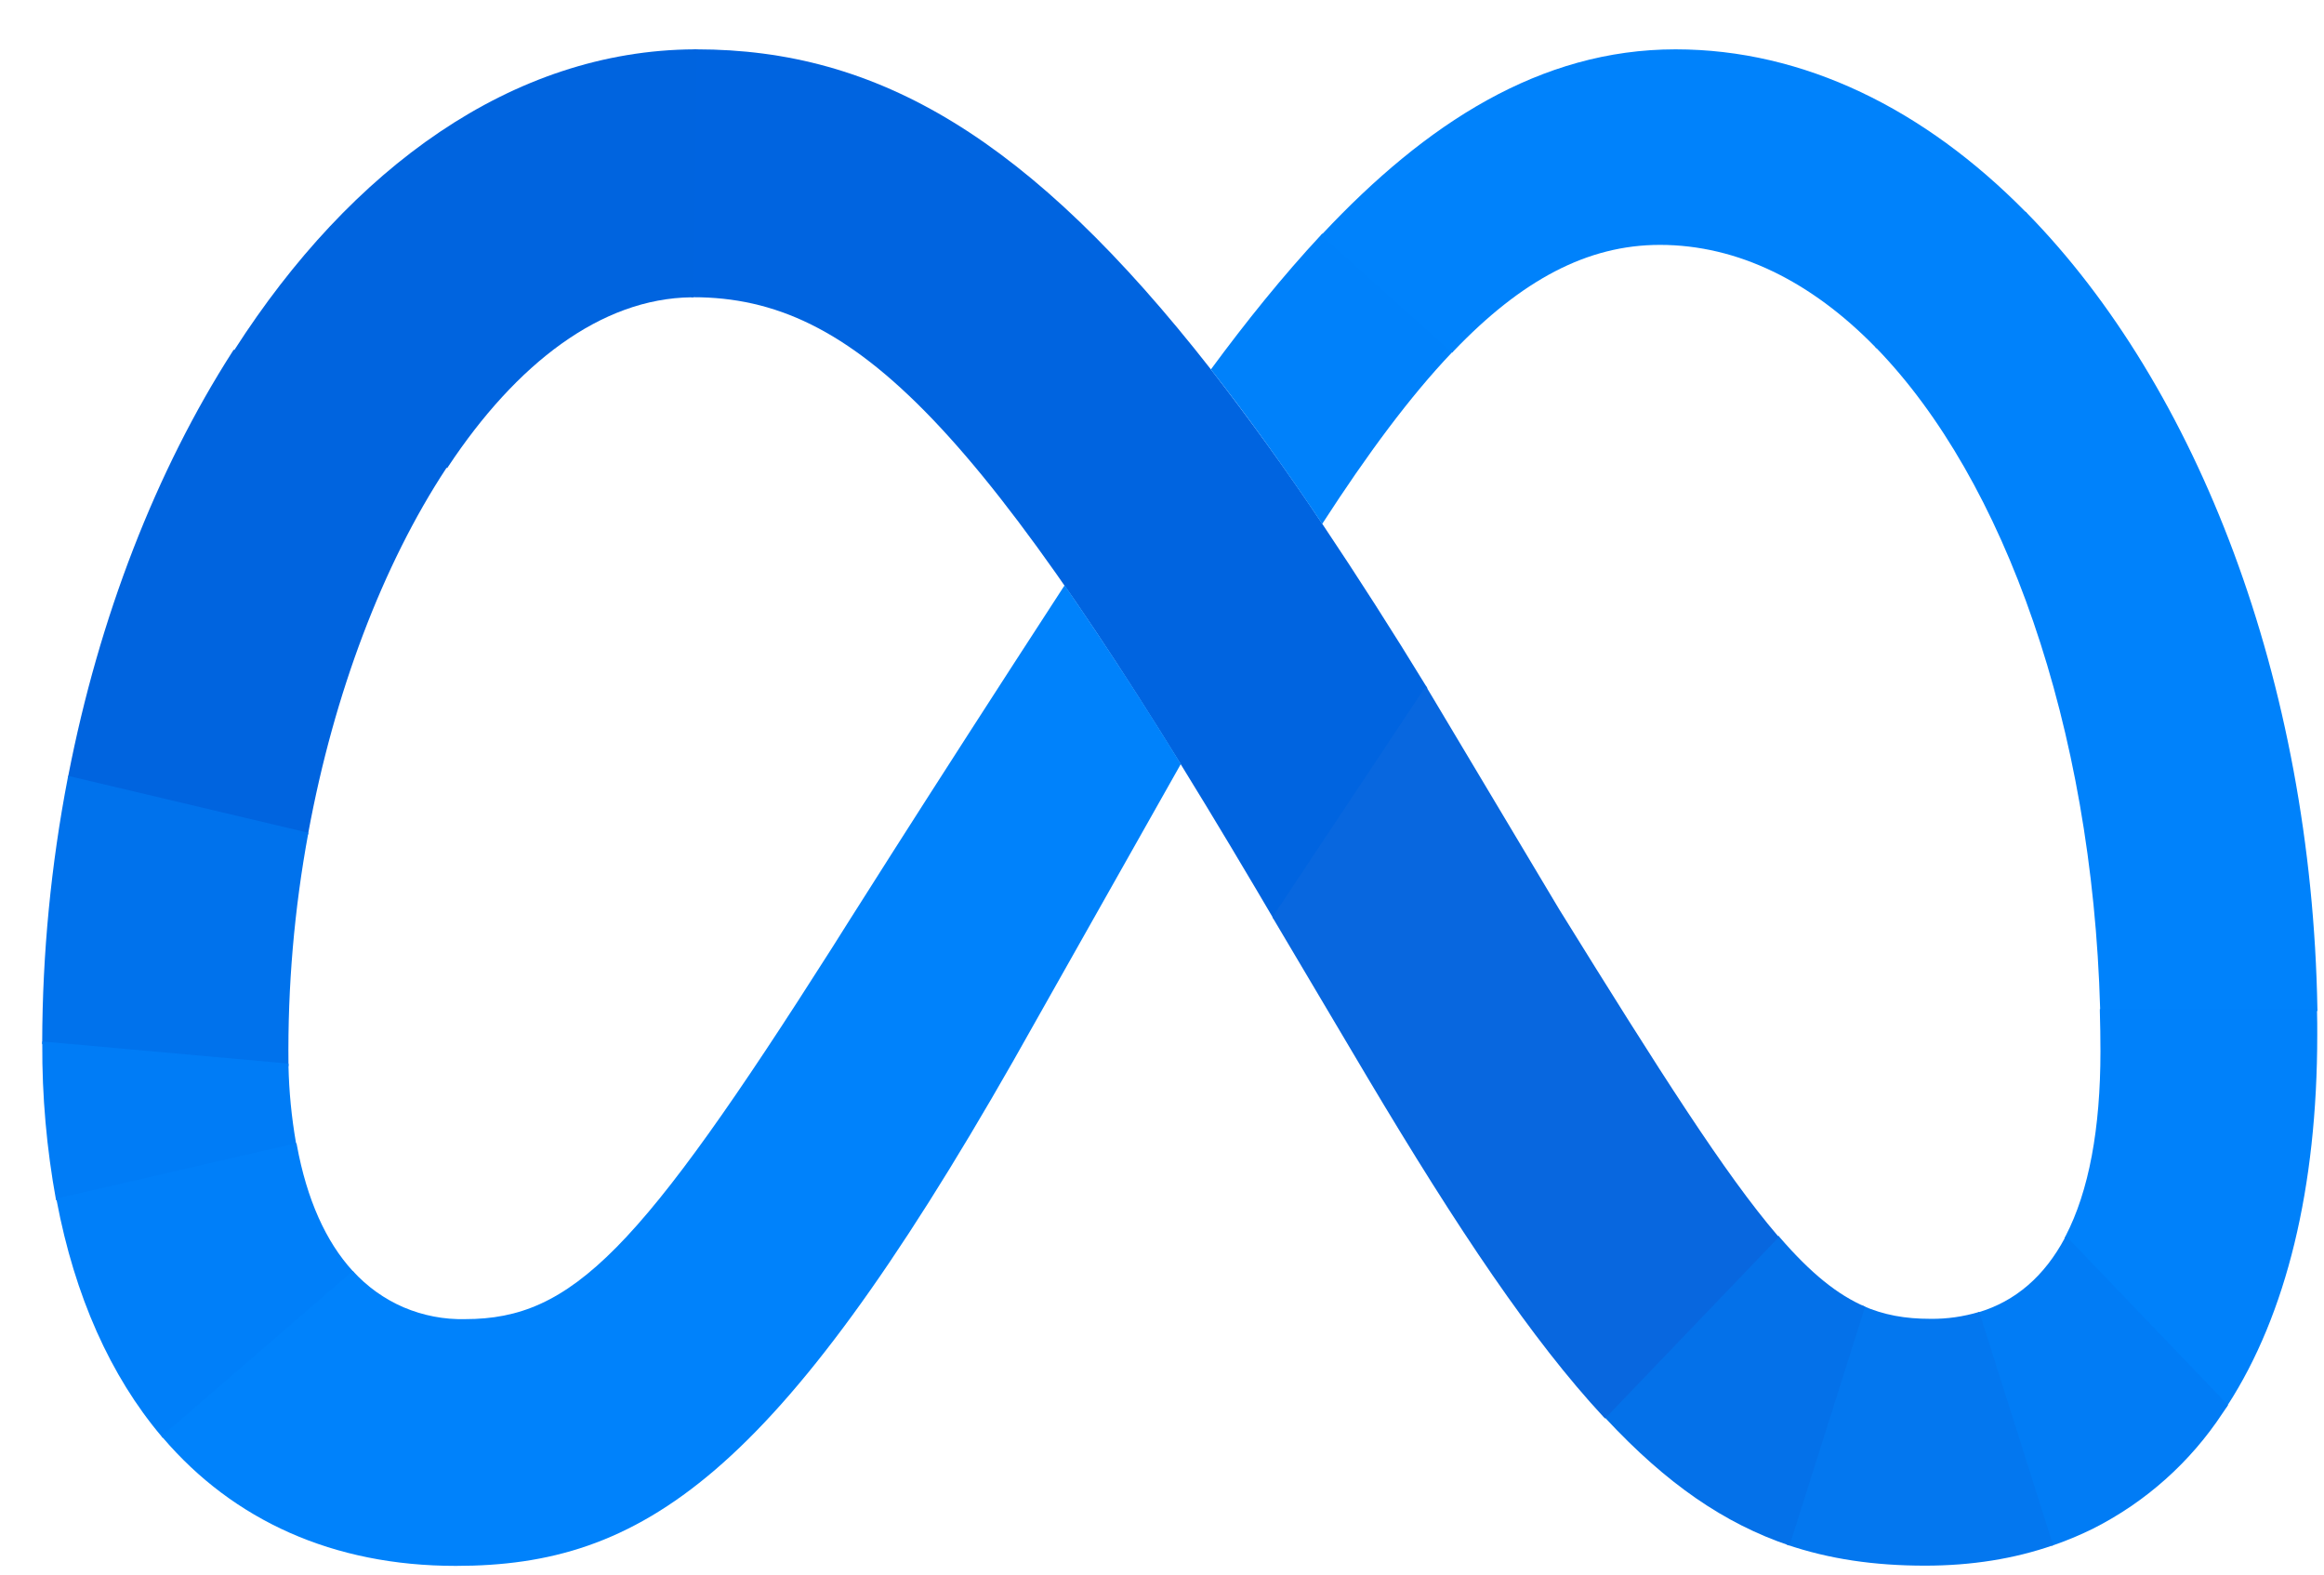 <svg width="31" height="21" viewBox="0 0 31 21" fill="none" xmlns="http://www.w3.org/2000/svg">
<path d="M9.289 0.658H9.258L9.219 3.964H9.247C11.415 3.964 13.098 5.679 16.756 11.86L16.977 12.235L16.992 12.26L19.04 9.178L19.025 9.154C18.578 8.422 18.115 7.699 17.637 6.985C17.167 6.281 16.671 5.594 16.152 4.926C13.733 1.836 11.711 0.658 9.289 0.658Z" fill="url(#paint0_linear_3167_7727)"/>
<path d="M9.263 0.658C6.832 0.671 4.679 2.248 3.128 4.665C3.124 4.673 3.12 4.68 3.116 4.687L5.965 6.243L5.979 6.222C6.887 4.853 8.014 3.979 9.225 3.965H9.252L9.292 0.658H9.263Z" fill="url(#paint1_linear_3167_7727)"/>
<path d="M3.117 4.664L3.103 4.686C2.082 6.278 1.321 8.235 0.911 10.345L0.905 10.373L4.108 11.131L4.113 11.104C4.454 9.249 5.107 7.529 5.954 6.243L5.968 6.221L3.117 4.664Z" fill="url(#paint2_linear_3167_7727)"/>
<path d="M4.112 11.106L0.91 10.348L0.904 10.376C0.68 11.536 0.566 12.715 0.563 13.897V13.926L3.848 14.221V14.192C3.836 13.158 3.925 12.124 4.113 11.107L4.112 11.106Z" fill="url(#paint3_linear_3167_7727)"/>
<path d="M3.948 15.241C3.889 14.901 3.855 14.558 3.848 14.213V14.185L0.564 13.89V13.92C0.56 14.62 0.622 15.319 0.748 16.008L3.953 15.269C3.951 15.259 3.949 15.25 3.948 15.241Z" fill="url(#paint4_linear_3167_7727)"/>
<path d="M4.705 16.951C4.346 16.559 4.093 15.996 3.96 15.273L3.955 15.246L0.75 15.986L0.756 16.012C0.998 17.289 1.474 18.351 2.154 19.156L2.171 19.177L4.722 16.972C4.716 16.965 4.711 16.958 4.705 16.951Z" fill="url(#paint5_linear_3167_7727)"/>
<path d="M14.201 7.806C12.269 10.776 11.099 12.641 11.099 12.641C8.526 16.686 7.636 17.593 6.205 17.593C5.924 17.6 5.644 17.546 5.385 17.436C5.127 17.325 4.895 17.159 4.706 16.95L2.156 19.155L2.174 19.177C3.114 20.275 4.439 20.884 6.08 20.884C8.562 20.884 10.345 19.711 13.518 14.146L15.751 10.19C15.255 9.381 14.739 8.586 14.201 7.806Z" fill="#0082FB"/>
<path d="M17.639 3.116L17.618 3.137C17.113 3.68 16.625 4.285 16.152 4.927C16.63 5.537 17.123 6.221 17.637 6.987C18.244 6.048 18.81 5.287 19.365 4.703L19.386 4.683L17.639 3.116Z" fill="url(#paint6_linear_3167_7727)"/>
<path d="M27.018 2.824C25.672 1.458 24.066 0.658 22.35 0.658C20.539 0.658 19.016 1.653 17.643 3.116L17.623 3.136L19.37 4.703L19.39 4.682C20.294 3.738 21.17 3.266 22.141 3.266C23.185 3.266 24.164 3.759 25.011 4.625L25.03 4.645L27.038 2.844L27.018 2.824Z" fill="#0082FB"/>
<path d="M30.912 13.456C30.836 9.073 29.306 5.156 27.038 2.842L27.018 2.822L25.011 4.622L25.03 4.643C26.736 6.402 27.908 9.674 28.014 13.455V13.484H30.912V13.456Z" fill="url(#paint7_linear_3167_7727)"/>
<path d="M30.907 13.487V13.458H28.01V13.486C28.015 13.663 28.018 13.842 28.018 14.022C28.018 15.052 27.865 15.885 27.552 16.487L27.539 16.515L29.698 18.767L29.714 18.742C30.498 17.529 30.91 15.843 30.91 13.799C30.91 13.694 30.91 13.591 30.907 13.487Z" fill="url(#paint8_linear_3167_7727)"/>
<path d="M27.557 16.483L27.544 16.509C27.273 17.017 26.887 17.356 26.384 17.504L27.368 20.616C27.557 20.552 27.742 20.475 27.922 20.386C28.622 20.032 29.217 19.501 29.648 18.846L29.704 18.764L29.719 18.739L27.557 16.483Z" fill="url(#paint9_linear_3167_7727)"/>
<path d="M25.749 17.589C25.418 17.589 25.127 17.54 24.841 17.412L23.832 20.6C24.4 20.794 25.004 20.881 25.678 20.881C26.3 20.881 26.87 20.789 27.387 20.609L26.401 17.497C26.19 17.56 25.971 17.592 25.749 17.589Z" fill="url(#paint10_linear_3167_7727)"/>
<path d="M23.741 16.503L23.723 16.481L21.402 18.901L21.423 18.922C22.228 19.785 22.998 20.319 23.871 20.613L24.879 17.427C24.511 17.269 24.154 16.981 23.741 16.503Z" fill="url(#paint11_linear_3167_7727)"/>
<path d="M23.71 16.477C23.015 15.666 22.153 14.313 20.799 12.129L19.035 9.176L19.02 9.15L16.973 12.232L16.988 12.258L18.238 14.366C19.45 16.401 20.438 17.873 21.39 18.898L21.41 18.918L23.728 16.499C23.722 16.492 23.716 16.485 23.71 16.477Z" fill="url(#paint12_linear_3167_7727)"/>
<defs>
<linearGradient id="paint0_linear_3167_7727" x1="754.606" y1="1035.56" x2="145.593" y2="234.969" gradientUnits="userSpaceOnUse">
<stop offset="0.001" stop-color="#0867DF"/>
<stop offset="0.454" stop-color="#0668E1"/>
<stop offset="0.859" stop-color="#0064E0"/>
</linearGradient>
<linearGradient id="paint1_linear_3167_7727" x1="136.961" y1="424.409" x2="571.504" y2="93.677" gradientUnits="userSpaceOnUse">
<stop offset="0.132" stop-color="#0064DF"/>
<stop offset="0.999" stop-color="#0064E0"/>
</linearGradient>
<linearGradient id="paint2_linear_3167_7727" x1="194.624" y1="581.074" x2="371.78" y2="133.77" gradientUnits="userSpaceOnUse">
<stop offset="0.015" stop-color="#0072EC"/>
<stop offset="0.688" stop-color="#0064DF"/>
</linearGradient>
<linearGradient id="paint3_linear_3167_7727" x1="167.512" y1="359.68" x2="189.123" y2="71.591" gradientUnits="userSpaceOnUse">
<stop offset="0.073" stop-color="#007CF6"/>
<stop offset="0.994" stop-color="#0072EC"/>
</linearGradient>
<linearGradient id="paint4_linear_3167_7727" x1="177.332" y1="137.411" x2="171.121" y2="91.049" gradientUnits="userSpaceOnUse">
<stop offset="0.073" stop-color="#007FF9"/>
<stop offset="1" stop-color="#007CF6"/>
</linearGradient>
<linearGradient id="paint5_linear_3167_7727" x1="150.447" y1="64.397" x2="245.253" y2="266.132" gradientUnits="userSpaceOnUse">
<stop offset="0.073" stop-color="#007FF9"/>
<stop offset="1" stop-color="#0082FB"/>
</linearGradient>
<linearGradient id="paint6_linear_3167_7727" x1="128.709" y1="269.739" x2="243.039" y2="111.149" gradientUnits="userSpaceOnUse">
<stop offset="0.28" stop-color="#007FF8"/>
<stop offset="0.914" stop-color="#0082FB"/>
</linearGradient>
<linearGradient id="paint7_linear_3167_7727" x1="283.248" y1="69.298" x2="537.2" y2="1006.46" gradientUnits="userSpaceOnUse">
<stop stop-color="#0082FB"/>
<stop offset="1" stop-color="#0081FA"/>
</linearGradient>
<linearGradient id="paint8_linear_3167_7727" x1="230.01" y1="38.205" x2="81.021" y2="340.275" gradientUnits="userSpaceOnUse">
<stop offset="0.062" stop-color="#0081FA"/>
<stop offset="1" stop-color="#0080F9"/>
</linearGradient>
<linearGradient id="paint9_linear_3167_7727" x1="127.368" y1="261.62" x2="247.583" y2="179.486" gradientUnits="userSpaceOnUse">
<stop stop-color="#027AF3"/>
<stop offset="1" stop-color="#0080F9"/>
</linearGradient>
<linearGradient id="paint10_linear_3167_7727" x1="96.466" y1="190.854" x2="315.719" y2="190.854" gradientUnits="userSpaceOnUse">
<stop stop-color="#0377EF"/>
<stop offset="0.999" stop-color="#0279F1"/>
</linearGradient>
<linearGradient id="paint11_linear_3167_7727" x1="161.51" y1="162.304" x2="284.954" y2="235.177" gradientUnits="userSpaceOnUse">
<stop offset="0.002" stop-color="#0471E9"/>
<stop offset="1" stop-color="#0377EF"/>
</linearGradient>
<linearGradient id="paint12_linear_3167_7727" x1="234.865" y1="201.764" x2="638.09" y2="710.291" gradientUnits="userSpaceOnUse">
<stop offset="0.277" stop-color="#0867DF"/>
<stop offset="1" stop-color="#0471E9"/>
</linearGradient>
</defs>
</svg>
